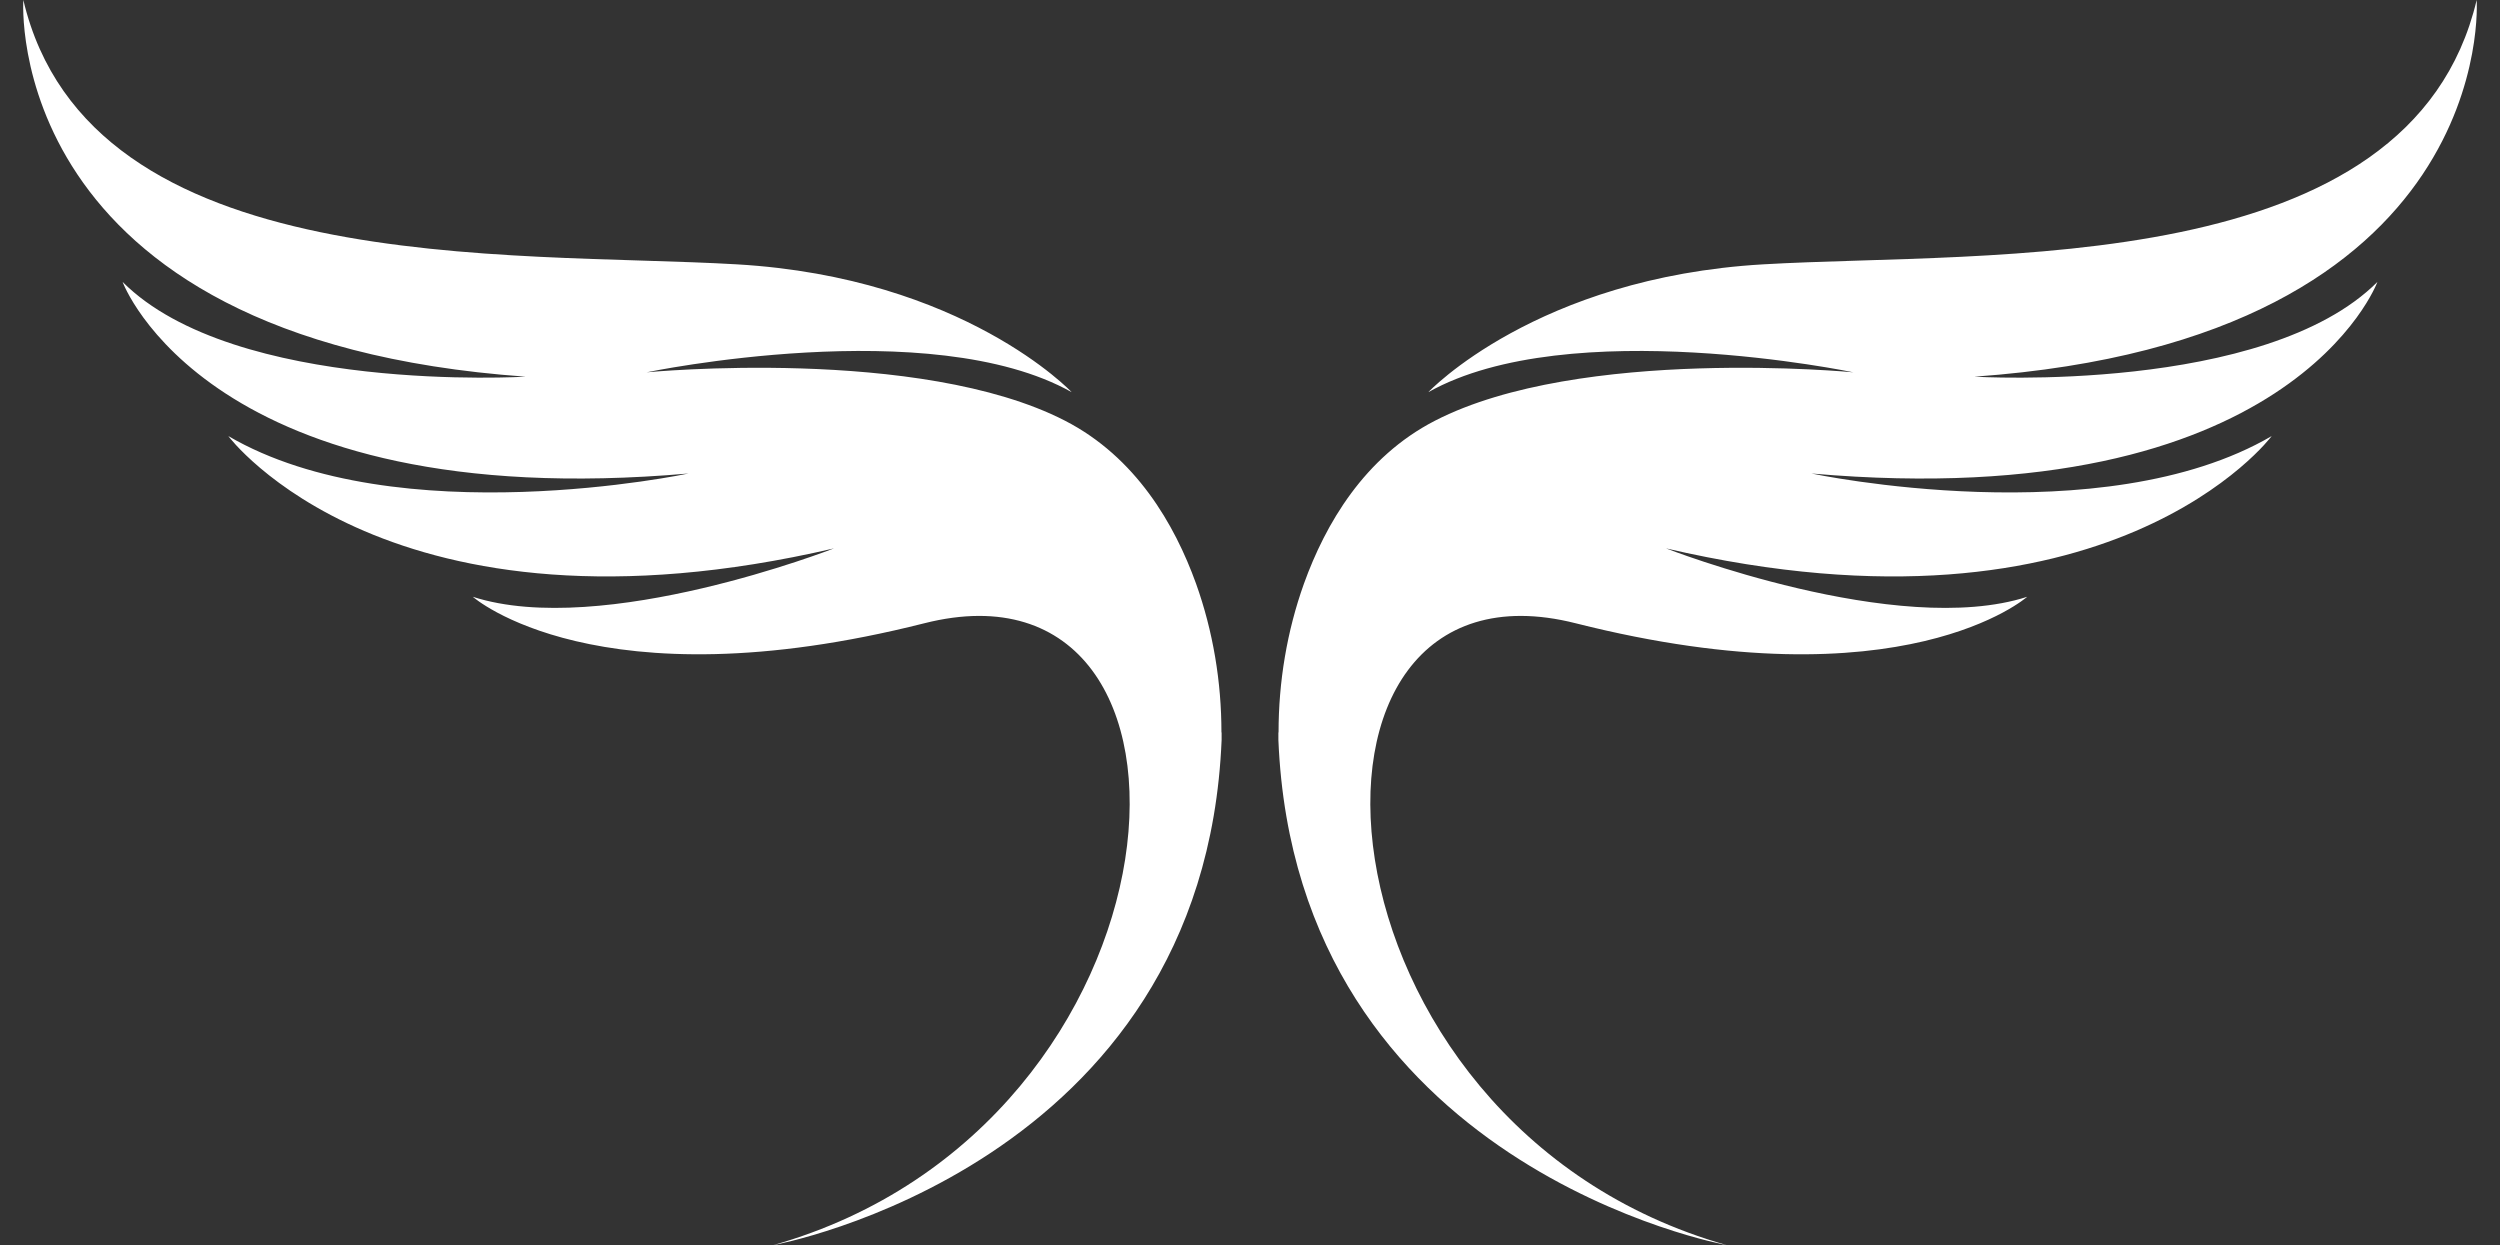 <?xml version="1.0" encoding="UTF-8" standalone="no"?><svg xmlns="http://www.w3.org/2000/svg" xmlns:xlink="http://www.w3.org/1999/xlink" fill="#ffffff" height="715" preserveAspectRatio="xMidYMid meet" version="1" viewBox="-13.3 -0.0 1435.6 715.0" width="1435.6" zoomAndPan="magnify"><rect x="-13.3" y="-0.0" width="1435.6" height="715.0" fill="#333333" stroke="none"/><g><g><g id="change1_1"><path d="M720.9,420.6c0-29.1,4.8-58.1,14.6-85.5c12.3-34.1,34.6-72.6,75.2-93.5c83.5-43,240.3-27.8,240.3-27.8 s-163.1-34.1-244.1,11.4c0,0,62-65.8,192.2-73.4s371.8,8.9,409.8-151.8c0,0,13.4,194.9-288.4,216.3c0,0,166.9,10.1,231.4-54.4 c0,0-49.3,134.1-325,110c0,0,166.9,35.4,264.3-21.5c0,0-92.3,123.9-347.8,64.5c0,0,132.8,51.9,207.4,27.8c0,0-71,62.8-259.3,15.2 c-179-45.3-157.4,288,86.8,357.1c0,0-247.4-44.7-257.5-290.1V420.6z"/><path d="M688.1,420.6c0-29.1-4.8-58.1-14.6-85.5c-12.3-34.1-34.6-72.6-75.2-93.5c-83.5-43-240.3-27.8-240.3-27.8 s163.1-34.1,244.1,11.4c0,0-62-65.8-192.2-73.4S38,160.6,0.1,0c0,0-13.4,194.9,288.4,216.3c0,0-166.9,10.1-231.4-54.4 c0,0,49.3,134.1,325,110c0,0-166.9,35.4-264.3-21.5c0,0,92.3,123.9,347.8,64.5c0,0-132.8,51.9-207.4,27.8c0,0,71,62.8,259.3,15.2 c179-45.3,157.4,288-86.8,357.1c0,0,247.4-44.7,257.5-290.1V420.6z"/></g></g></g></svg>
